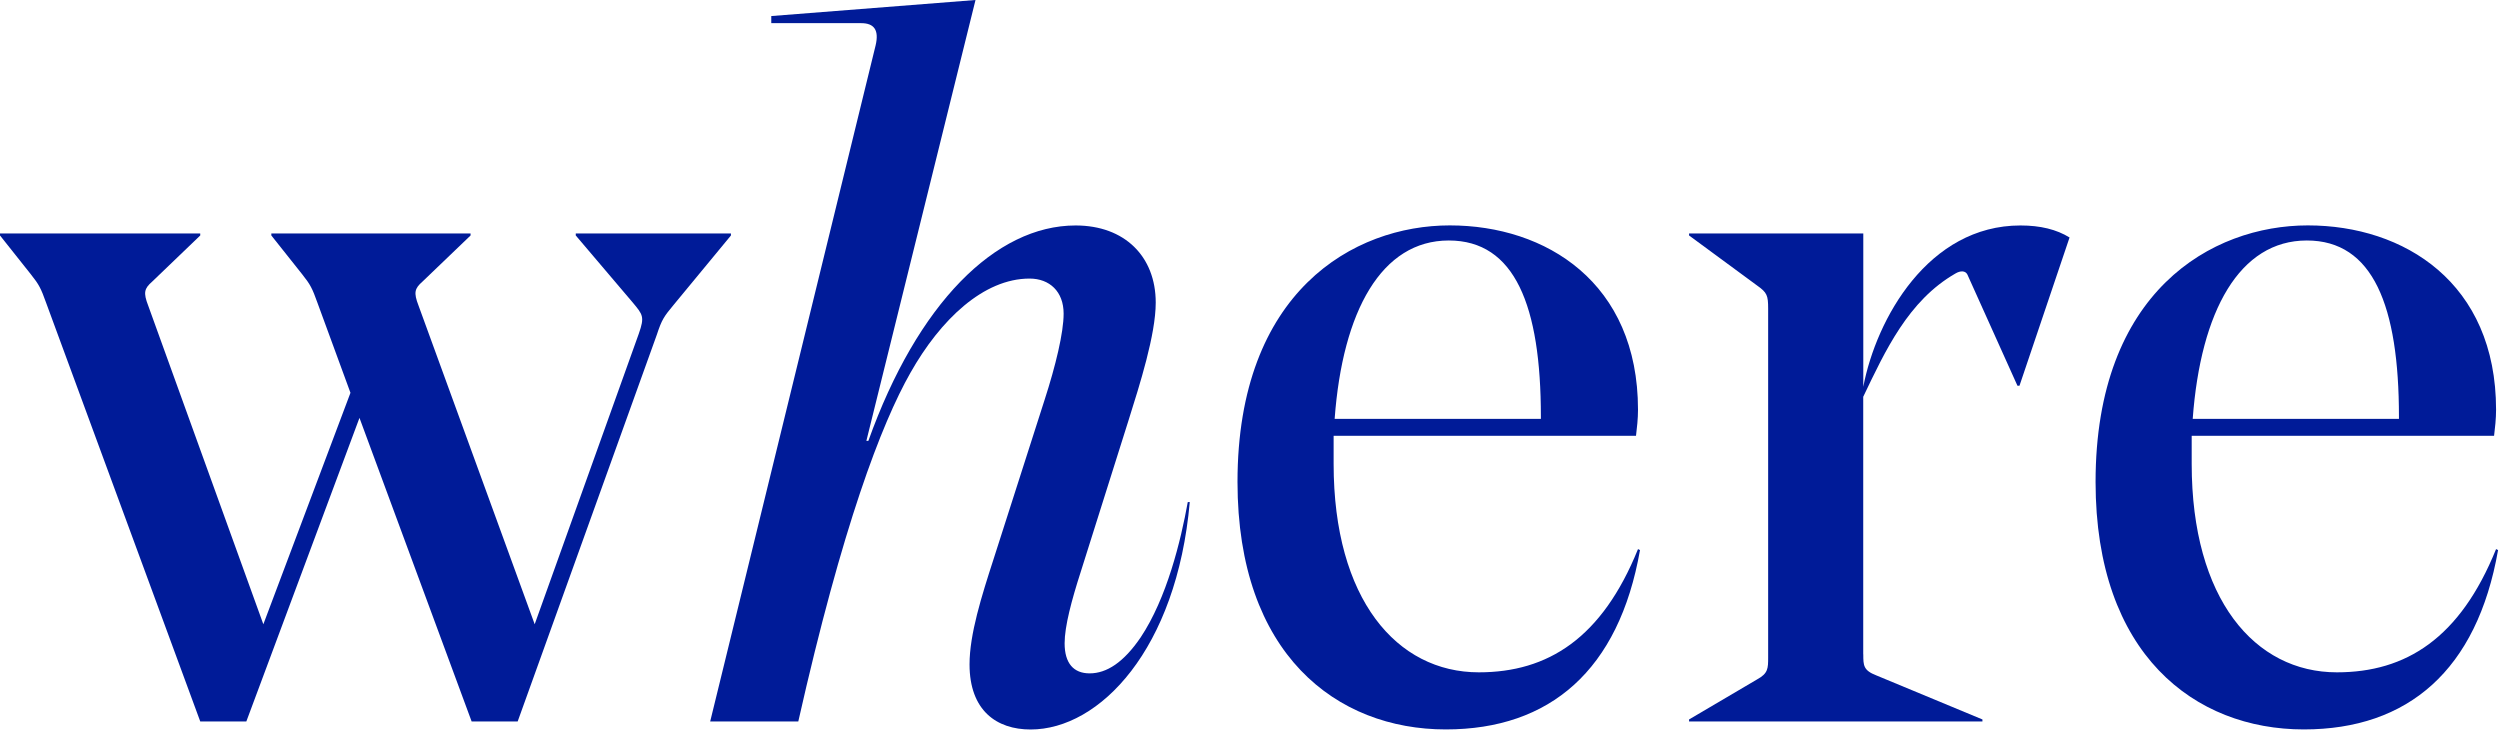 <svg width="189" height="56" viewBox="0 0 189 56" fill="none" xmlns="http://www.w3.org/2000/svg">
<path d="M50.943 23.029C50.187 23.936 50.033 24.164 49.657 25.302L39.136 54.542H35.655L27.176 31.591L18.623 54.542H15.139L3.481 22.877C3.102 21.816 2.951 21.513 2.346 20.755L0 17.801V17.65H15.139V17.801L11.507 21.288C10.902 21.818 10.825 22.121 11.204 23.105L19.909 47.195L26.495 29.696L23.994 22.877C23.615 21.816 23.464 21.513 22.86 20.755L20.513 17.801V17.65H35.575V17.801L31.943 21.285C31.339 21.816 31.262 22.119 31.641 23.103L40.422 47.193L48.294 25.226C48.747 23.939 48.596 23.787 47.84 22.877L43.527 17.801V17.65H55.259V17.801L50.943 23.029Z" fill="#001B98"/>
<path d="M85.329 31.74L81.696 43.255C81.015 45.375 80.485 47.346 80.485 48.633C80.485 50.148 81.166 50.907 82.378 50.907C83.664 50.907 84.952 50.074 86.238 48.18C88.206 45.226 89.266 40.907 89.796 37.954H89.947C88.964 49.09 83.136 55.15 77.913 55.15C75.338 55.15 73.297 53.712 73.297 50.225C73.297 47.954 74.206 45.075 75.113 42.271L78.973 30.224C79.806 27.648 80.41 25.149 80.41 23.71C80.41 22.044 79.35 21.06 77.836 21.06C74.355 21.06 71.099 24.164 68.829 28.181C66.634 32.045 63.683 39.771 60.351 54.542H53.69L66.198 3.424C66.466 2.276 66.089 1.751 65.108 1.751H58.309V1.213L73.748 0L65.497 33.331H65.648C69.357 22.954 75.262 17.045 81.317 17.045C85.026 17.045 87.373 19.393 87.373 22.877C87.373 25.302 86.161 29.089 85.329 31.74Z" fill="#001B98"/>
<path d="M100.822 32.952V35.072C100.822 45.298 105.592 50.828 111.799 50.828C117.022 50.828 121.11 48.252 123.833 41.512L123.984 41.586C122.393 50.677 117.17 55.145 109.299 55.145C101.048 55.145 93.555 49.464 93.555 36.434C93.555 22.039 102.336 17.04 109.603 17.04C116.871 17.04 123.833 21.357 123.833 30.978C123.833 31.66 123.756 32.342 123.682 32.947H100.822V32.952ZM100.899 31.665H116.491V31.514C116.491 23.105 114.524 18.181 109.527 18.181C104.457 18.181 101.504 23.482 100.899 31.665Z" fill="#001B98"/>
<path d="M140.865 49.467C140.865 50.3 140.865 50.679 141.849 51.059L149.872 54.391V54.542H127.693V54.391L132.84 51.361C133.672 50.907 133.672 50.528 133.672 49.695V23.331C133.672 22.346 133.595 22.118 132.84 21.588L127.693 17.801V17.65H140.865V29.24C141.849 24.09 145.786 17.045 152.748 17.045C154.262 17.045 155.474 17.348 156.458 17.953L152.672 29.163H152.52L148.734 20.755C148.583 20.452 148.204 20.452 147.825 20.68C144.267 22.726 142.528 26.512 140.86 29.996V49.467H140.865Z" fill="#001B98"/>
<path d="M165.692 32.952V35.072C165.692 45.298 170.462 50.828 176.669 50.828C181.892 50.828 185.98 48.252 188.703 41.512L188.854 41.586C187.263 50.677 182.04 55.145 174.168 55.145C165.918 55.145 158.425 49.464 158.425 36.434C158.425 22.039 167.206 17.04 174.473 17.04C181.74 17.04 188.703 21.357 188.703 30.978C188.703 31.66 188.626 32.342 188.552 32.947H165.692V32.952ZM165.769 31.665H181.361V31.514C181.361 23.105 179.394 18.181 174.396 18.181C169.324 18.181 166.373 23.482 165.769 31.665Z" fill="#001B98"/>
</svg>
